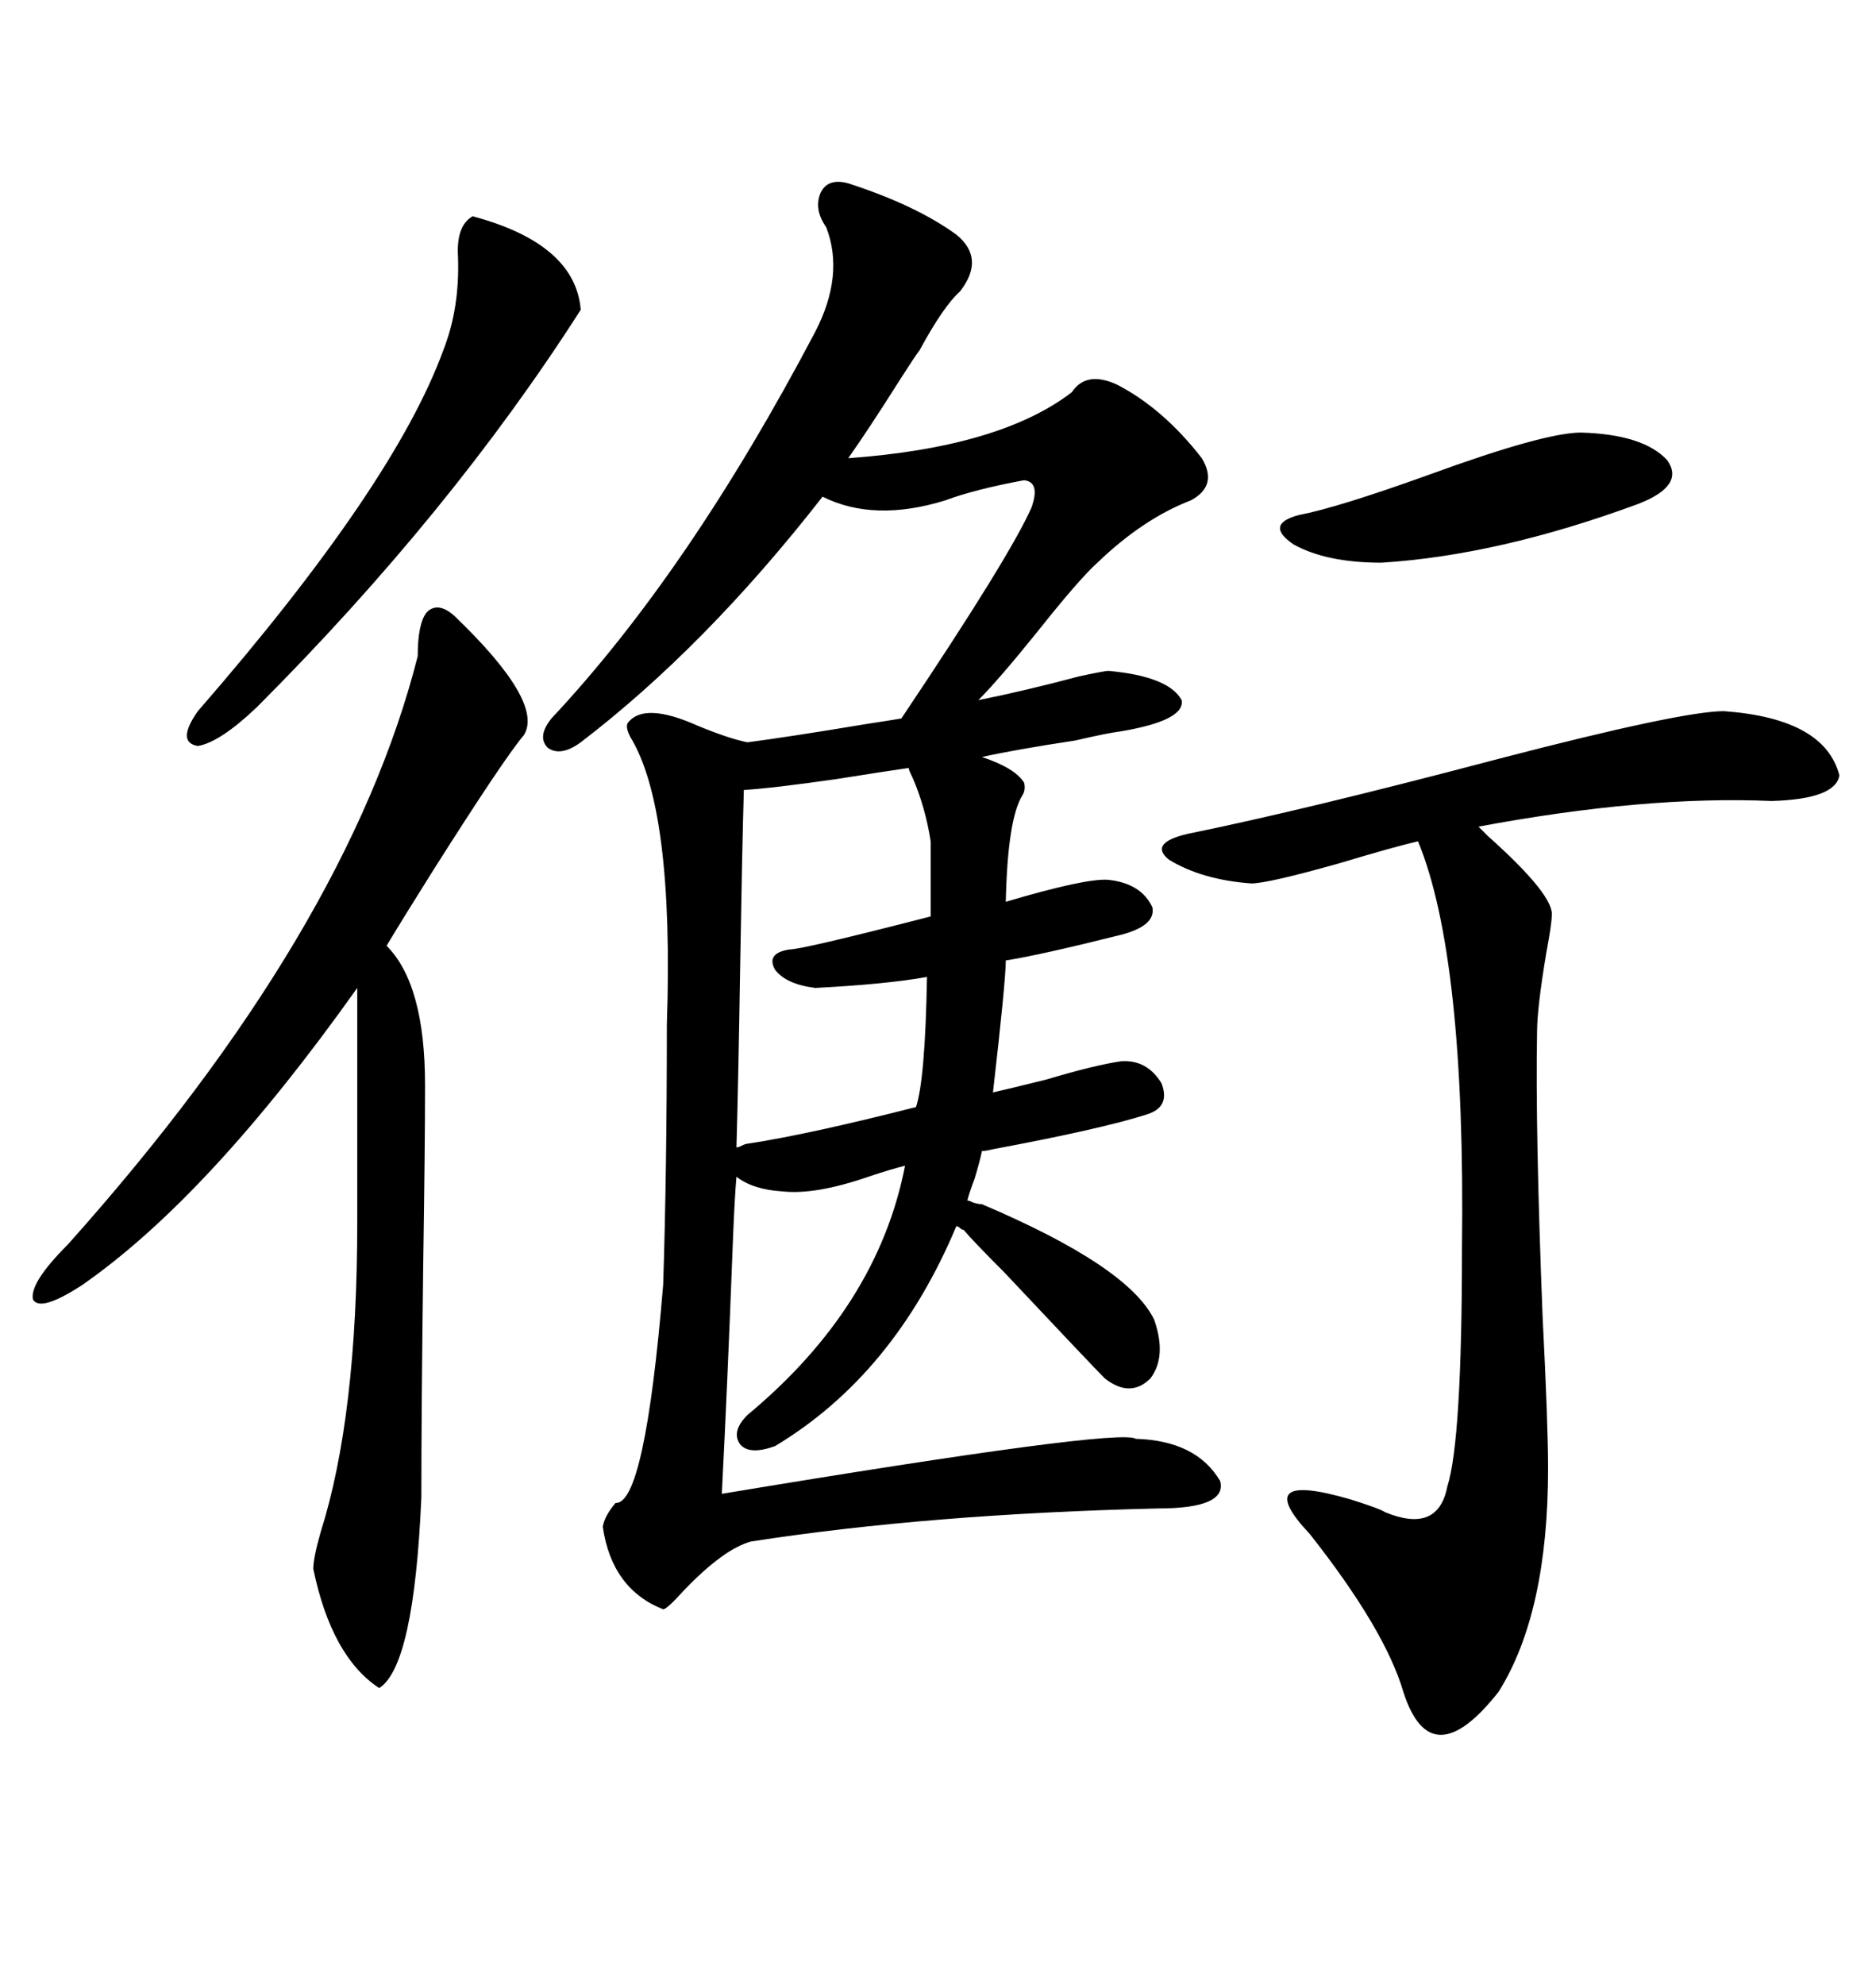 <svg xmlns="http://www.w3.org/2000/svg" xmlns:xlink="http://www.w3.org/1999/xlink" width="300" height="317.285"><path d="M119.53 118.65L119.53 118.65Q126.27 117.77 138.57 115.72L138.57 115.72Q142.38 115.14 144.14 114.84L144.14 114.84Q161.43 89.06 164.94 81.15L164.94 81.15Q166.41 77.05 163.77 76.76L163.77 76.76Q155.86 78.22 151.17 79.98L151.17 79.98Q139.75 83.50 131.54 79.39L131.54 79.39Q112.79 103.42 92.87 118.65L92.87 118.65Q89.65 121.00 87.60 119.53L87.60 119.53Q85.84 117.77 88.18 114.84L88.18 114.84Q110.16 91.41 130.37 53.03L130.37 53.03Q135.06 43.95 132.13 36.33L132.13 36.33Q130.08 33.40 131.25 30.76L131.25 30.76Q132.42 28.42 135.64 29.30L135.64 29.30Q146.48 32.81 152.93 37.50L152.93 37.50Q157.62 41.31 153.52 46.58L153.52 46.58Q150.88 48.93 147.07 55.96L147.07 55.96Q146.19 57.13 144.14 60.35L144.14 60.35Q138.57 69.14 135.64 73.24L135.64 73.24Q159.96 71.48 171.39 62.70L171.39 62.70Q173.73 59.18 178.71 61.52L178.71 61.52Q186.04 65.33 192.19 73.24L192.19 73.24Q194.82 77.64 190.43 79.98L190.43 79.98Q182.81 82.91 175.49 89.94L175.49 89.94Q172.56 92.58 165.82 101.07L165.82 101.07Q159.67 108.69 156.45 111.91L156.45 111.91Q163.77 110.45 172.56 108.11L172.56 108.11Q176.66 107.23 177.25 107.23L177.25 107.23Q186.91 108.11 188.96 111.91L188.96 111.91Q189.55 115.14 179.30 116.89L179.30 116.89Q176.95 117.19 171.97 118.36L171.97 118.36Q162.30 119.82 157.03 121.00L157.03 121.00Q162.30 122.75 163.77 125.10L163.77 125.10Q164.06 126.27 163.48 127.15L163.48 127.15Q161.13 130.96 160.84 144.14L160.84 144.14Q173.73 140.33 177.25 140.63L177.25 140.63Q182.52 141.21 184.28 145.02L184.28 145.02Q184.86 147.95 179.30 149.41L179.30 149.41Q166.41 152.64 160.84 153.52L160.84 153.52Q160.84 156.74 158.79 174.61L158.79 174.61Q161.43 174.02 167.29 172.56L167.29 172.56Q175.20 170.21 179.30 169.63L179.30 169.63Q183.40 169.34 185.74 173.14L185.74 173.14Q187.21 176.95 183.40 178.13L183.40 178.13Q176.07 180.47 158.79 183.69L158.79 183.69Q157.62 183.98 157.03 183.98L157.03 183.98Q156.74 185.45 155.86 188.38L155.86 188.38Q154.98 190.72 154.69 191.89L154.69 191.89Q154.98 191.89 155.57 192.19L155.57 192.19Q156.45 192.48 157.03 192.48L157.03 192.48Q180.47 202.44 184.57 210.94L184.57 210.94Q186.62 216.80 183.98 220.31L183.98 220.31Q180.76 223.54 176.66 220.31L176.66 220.31Q174.61 218.26 160.55 203.32L160.55 203.32Q155.57 198.34 154.10 196.58L154.10 196.58Q153.81 196.58 153.52 196.29L153.52 196.29Q153.22 196.00 152.93 196.00L152.93 196.00Q142.97 219.73 123.93 231.15L123.93 231.15Q119.82 232.62 118.36 230.86L118.36 230.86Q116.89 228.81 119.53 226.17L119.53 226.17Q140.33 208.89 144.73 186.33L144.73 186.33Q142.38 186.91 138.87 188.09L138.87 188.09Q130.37 191.02 125.10 190.43L125.10 190.43Q120.41 190.14 117.77 188.09L117.77 188.09Q117.48 191.31 117.19 198.63L117.19 198.63Q116.31 221.78 115.43 238.77L115.43 238.77Q179.00 228.22 181.64 229.98L181.64 229.98Q191.31 230.27 195.12 236.72L195.12 236.72Q196.29 241.11 185.16 241.11L185.16 241.11Q148.54 241.99 120.12 246.39L120.12 246.39Q115.72 247.56 109.28 254.30L109.28 254.30Q106.64 257.23 106.05 257.23L106.05 257.23Q97.85 254.00 96.39 244.04L96.39 244.04Q96.68 242.29 98.44 240.23L98.44 240.23Q103.13 240.53 106.05 205.37L106.05 205.37Q106.64 187.21 106.64 163.77L106.64 163.77Q107.81 129.20 100.78 117.77L100.78 117.77Q99.90 116.02 100.49 115.43L100.49 115.43Q103.13 112.21 111.62 116.02L111.62 116.02Q116.60 118.07 119.53 118.65ZM275.68 113.67L275.68 113.67Q291.80 114.84 294.14 123.93L294.14 123.93Q293.55 127.73 283.30 128.03L283.30 128.03Q263.09 127.15 236.43 132.13L236.43 132.13Q237.01 132.71 237.89 133.59L237.89 133.59Q248.73 143.26 248.14 146.48L248.14 146.48Q248.14 147.66 247.27 152.34L247.27 152.34Q245.80 161.13 245.80 164.94L245.80 164.94Q245.51 180.47 246.68 210.35L246.68 210.35Q247.56 227.64 247.56 234.67L247.56 234.67Q247.56 257.81 239.65 270.41L239.65 270.41Q228.81 284.18 224.41 270.41L224.41 270.41Q221.48 260.45 209.47 245.21L209.47 245.21Q199.80 234.96 215.92 239.65L215.92 239.65Q220.61 241.11 221.48 241.70L221.48 241.70Q229.98 245.21 231.45 237.60L231.45 237.60Q233.79 230.27 233.79 199.51L233.79 199.51Q234.38 152.93 226.76 134.47L226.76 134.47Q222.95 135.35 214.16 137.99L214.16 137.99Q202.73 141.21 200.10 141.21L200.10 141.21Q192.19 140.63 186.91 137.40L186.91 137.40Q183.69 134.77 189.84 133.30L189.84 133.30Q208.59 129.49 239.65 121.29L239.65 121.29Q268.95 113.67 275.68 113.67ZM72.66 98.44L72.66 98.44Q87.01 112.21 83.79 117.48L83.79 117.48Q80.57 121.29 69.43 138.87L69.43 138.87Q64.45 146.78 61.82 151.17L61.82 151.17Q67.97 157.32 67.97 173.44L67.97 173.44Q67.97 183.11 67.68 202.15L67.68 202.15Q67.38 225.29 67.38 239.36L67.38 239.36Q66.21 266.31 60.64 269.82L60.64 269.82Q53.03 264.84 50.10 250.78L50.10 250.78Q50.10 249.02 51.27 244.92L51.27 244.92Q57.13 226.46 57.13 195.41L57.13 195.41L57.13 157.91Q33.40 191.31 13.18 205.37L13.18 205.37Q6.45 209.77 5.27 207.71L5.27 207.71Q4.69 205.08 10.84 198.93L10.84 198.93Q55.66 148.83 66.80 104.88L66.80 104.88Q66.80 99.61 68.26 97.85L68.26 97.85Q70.02 96.09 72.66 98.44ZM118.95 126.27L118.95 126.27Q118.65 136.82 118.36 154.69L118.36 154.69Q118.07 172.85 117.77 183.40L117.77 183.40Q118.07 183.40 118.65 183.11L118.65 183.11Q119.24 182.81 119.53 182.81L119.53 182.81Q129.20 181.35 146.48 176.95L146.48 176.95Q147.95 172.56 148.24 156.15L148.24 156.15Q141.80 157.32 130.37 157.91L130.37 157.91Q125.68 157.32 123.93 154.98L123.93 154.98Q122.46 152.34 126.27 151.76L126.27 151.76Q128.32 151.76 148.83 146.48L148.83 146.48L148.83 134.47Q147.95 128.91 145.90 124.22L145.90 124.22Q145.31 123.05 145.31 122.75L145.31 122.75Q141.21 123.34 133.89 124.51L133.89 124.51Q123.63 125.98 118.95 126.27ZM75.59 34.57L75.59 34.57Q91.99 38.96 92.87 49.51L92.87 49.51Q72.07 82.03 41.02 113.09L41.02 113.09Q35.16 118.65 31.64 119.24L31.64 119.24Q28.13 118.65 31.64 113.67L31.64 113.67Q62.99 77.64 70.90 55.96L70.90 55.96Q73.54 49.22 73.24 41.02L73.24 41.02Q72.95 36.04 75.59 34.57ZM252.83 69.14L252.83 69.14Q262.79 69.43 266.60 73.54L266.60 73.54Q269.53 77.64 261.91 80.57L261.91 80.57Q239.65 88.77 220.90 89.94L220.90 89.94Q212.11 89.94 206.84 87.01L206.84 87.01Q202.15 83.79 207.71 82.32L207.71 82.32Q213.87 81.15 228.52 75.88L228.52 75.88Q246.97 69.14 252.83 69.14Z"/></svg>